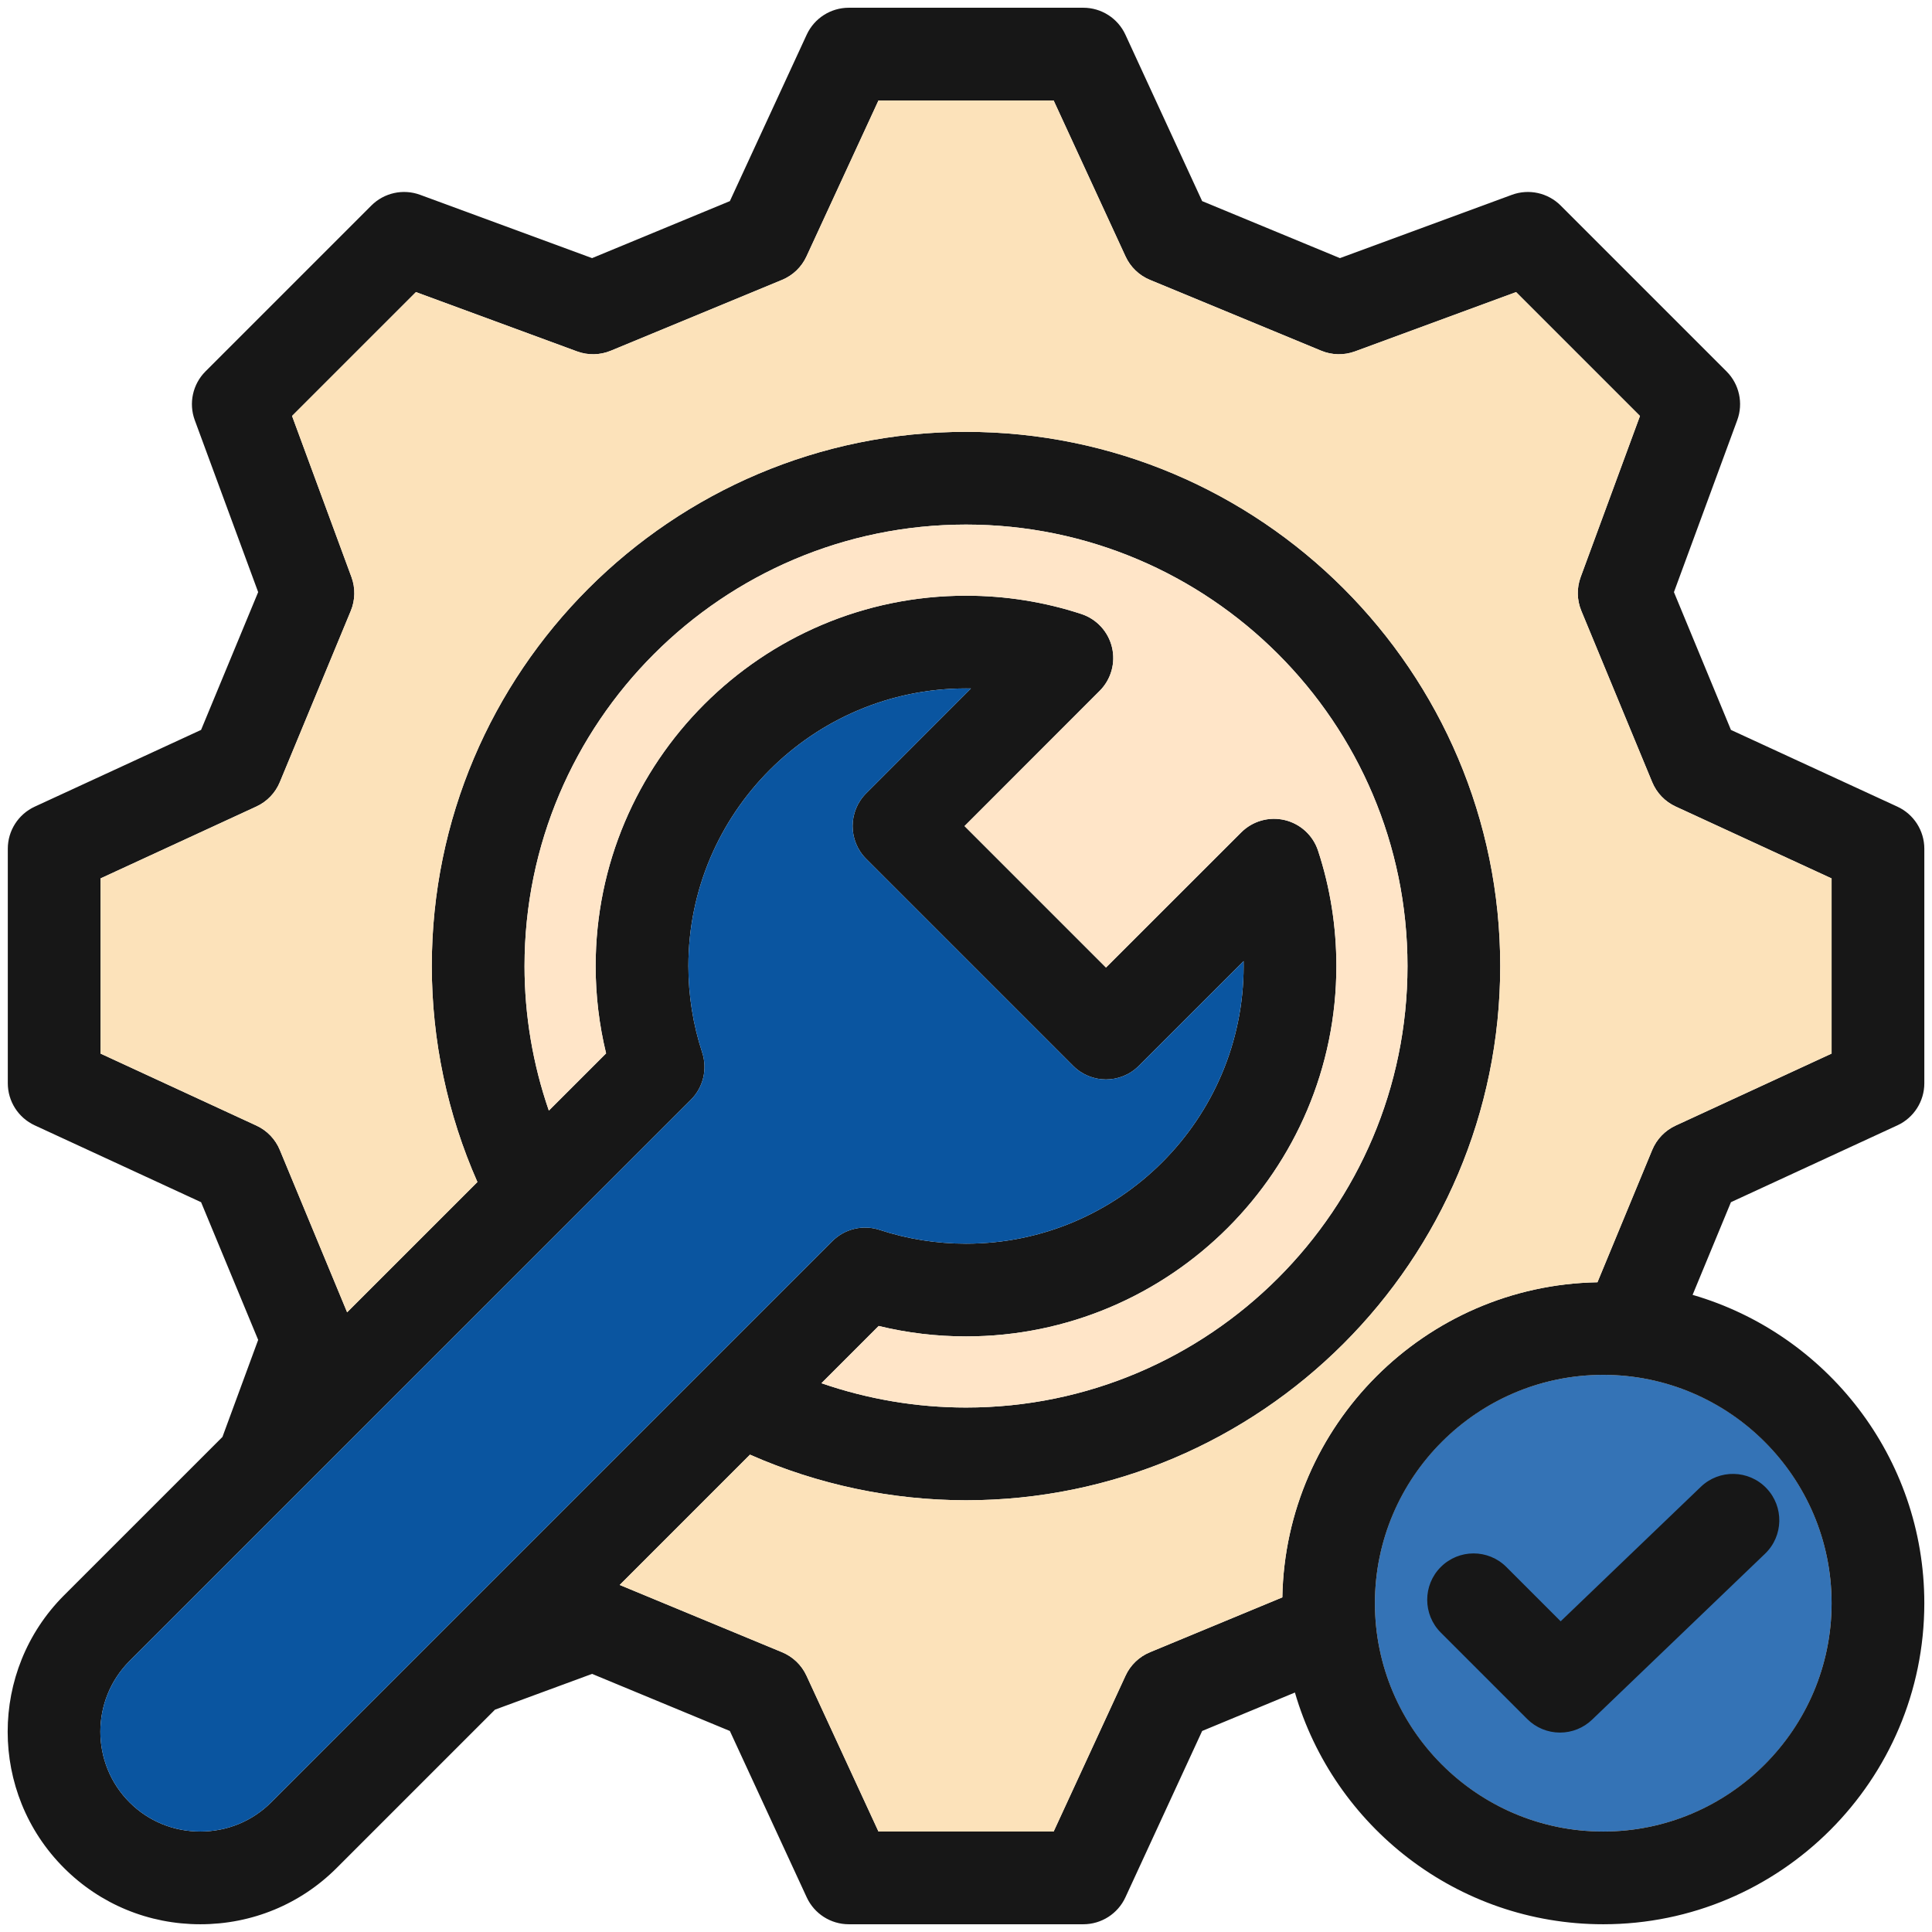 <svg xmlns="http://www.w3.org/2000/svg" xmlns:xlink="http://www.w3.org/1999/xlink" width="70" height="70" viewBox="0 0 70 70" xml:space="preserve"><desc>Created with Fabric.js 5.2.4</desc><defs></defs><rect x="0" y="0" width="100%" height="100%" fill="transparent"></rect><g transform="matrix(Infinity NaN NaN Infinity 0 0)" id="8c8299ba-c0e8-4dc0-89ca-4bc121eae174"></g><g transform="matrix(1 0 0 1 35 35)" id="41942731-c4d6-4e24-a2aa-c14c98d766f5"><rect style="stroke: none; stroke-width: 1; stroke-dasharray: none; stroke-linecap: butt; stroke-dashoffset: 0; stroke-linejoin: miter; stroke-miterlimit: 4; fill: rgb(255,255,255); fill-rule: nonzero; opacity: 1; visibility: hidden;" x="-35" y="-35" rx="0" ry="0" width="70" height="70"></rect></g><g transform="matrix(0 0 NaN NaN 35.07 0)"><g style=""></g></g><g transform="matrix(0.14 0 0 0.14 35 35)"><g style="">		<g transform="matrix(1 0 0 1 164.92 164.9)"><circle style="stroke: none; stroke-width: 1; stroke-dasharray: none; stroke-linecap: butt; stroke-dashoffset: 0; stroke-linejoin: miter; stroke-miterlimit: 4; fill: rgb(52,115,182); fill-rule: nonzero; opacity: 1;" cx="0" cy="0" r="59.092"></circle></g>		<g transform="matrix(1 0 0 1 0 0)"><path style="stroke: none; stroke-width: 1; stroke-dasharray: none; stroke-linecap: butt; stroke-dashoffset: 0; stroke-linejoin: miter; stroke-miterlimit: 4; fill: rgb(23,23,23); fill-rule: nonzero; opacity: 1;" transform=" translate(-256, -256)" d="M 497.043 297.24 C 501.292 295.278 504.013 291.025 504.013 286.345 L 504.013 225.656 C 504.013 220.974 501.289 216.719 497.037 214.759 L 453.966 194.9 L 439.215 159.242 L 455.595 114.744 C 457.212 110.353 456.128 105.422 452.819 102.113 L 409.902 59.197 C 406.593 55.888 401.662 54.805 397.271 56.421 L 352.774 72.801 L 317.116 58.05 L 297.257 14.979 C 295.297 10.727 291.042 8.003 286.36 8.003 L 225.671 8.003 C 220.991 8.003 216.738 10.724 214.776 14.973 L 194.89 58.048 L 159.229 72.8 L 114.731 56.42 C 110.34 54.803 105.409 55.887 102.1 59.196 L 59.184 102.112 C 55.874 105.423 54.791 110.356 56.41 114.749 L 72.813 159.24 L 58.039 194.899 L 14.992 214.759 C 10.741 216.72 8.019 220.974 8.019 225.655 L 8.019 286.344 C 8.019 291.023 10.739 295.276 14.987 297.238 L 58.04 317.126 L 72.814 352.763 L 63.567 377.882 L 22.552 418.889 C 3.126 438.353 3.13 469.995 22.56 489.426 C 31.956 498.822 44.487 503.996 57.847 503.996 C 71.207 503.996 83.738 498.822 93.134 489.426 L 134.102 448.458 L 159.227 439.201 L 194.89 453.977 L 214.777 497.028 C 216.739 501.276 220.992 503.996 225.671 503.996 L 286.36 503.996 C 291.041 503.996 295.295 501.274 297.256 497.023 L 317.116 453.975 L 341.124 444.024 C 351.166 478.623 383.125 503.996 420.919 503.996 C 466.736 503.996 504.011 466.721 504.011 420.904 C 504.011 383.111 478.64 351.153 444.042 341.11 L 453.966 317.126 L 497.041 297.239 z M 76.165 472.456 C 71.303 477.319 64.798 479.997 57.849 479.997 C 50.9 479.997 44.395 477.319 39.533 472.456 C 29.451 462.374 29.455 445.95 39.533 435.853 L 184.807 290.607 C 188.006 287.409 189.135 282.684 187.726 278.385 C 185.358 271.164 184.153 263.613 184.155 256.014 C 184.155 216.397 216.386 184.166 256.003 184.166 C 256.428 184.166 256.853 184.17 257.278 184.177 L 230.168 211.305 C 225.484 215.992 225.485 223.587 230.17 228.273 L 283.744 281.848 C 288.429 286.533 296.025 286.535 300.712 281.85 L 327.84 254.74 C 327.847 255.164 327.851 255.589 327.851 256.014 C 327.851 295.631 295.62 327.862 256.003 327.862 C 248.404 327.864 240.852 326.659 233.631 324.291 C 229.333 322.884 224.609 324.012 221.41 327.209 L 76.164 472.455 z M 141.749 256.014 C 141.749 193.014 193.003 141.76 256.003 141.76 C 319.003 141.76 370.257 193.014 370.257 256.014 C 370.257 319.014 319.003 370.268 256.003 370.268 C 243.243 370.268 230.568 368.111 218.589 363.973 L 233.401 349.161 C 240.801 350.957 248.388 351.864 256.003 351.862 C 308.854 351.862 351.851 308.864 351.851 256.014 C 351.851 245.77 350.257 235.726 347.112 226.16 C 345.811 222.201 342.549 219.2 338.495 218.234 C 334.441 217.267 330.176 218.473 327.229 221.42 L 292.231 256.395 L 255.622 219.785 L 290.597 184.787 C 293.544 181.838 294.749 177.57 293.78 173.515 C 292.811 169.46 289.806 166.199 285.844 164.901 C 276.253 161.759 266.213 160.166 256.001 160.166 C 203.15 160.166 160.153 203.163 160.153 256.014 C 160.153 263.652 161.06 271.224 162.854 278.615 L 148.042 293.424 C 143.881 281.39 141.753 268.747 141.747 256.014 z M 303.594 433.601 C 300.806 434.756 298.556 436.919 297.292 439.659 L 278.683 479.996 L 233.348 479.996 L 214.712 439.654 C 213.447 436.916 211.197 434.755 208.411 433.6 L 166.377 416.184 L 200.096 382.465 C 217.711 390.236 236.75 394.255 256.003 394.267 C 332.237 394.267 394.257 332.246 394.257 256.013 C 394.257 179.78 332.236 117.759 256.003 117.759 C 179.77 117.759 117.749 179.78 117.749 256.013 C 117.749 275.293 121.816 294.405 129.553 311.91 L 95.835 345.621 L 78.415 303.602 C 77.261 300.816 75.1 298.568 72.362 297.304 L 32.02 278.667 L 32.02 233.333 L 72.357 214.724 C 75.097 213.46 77.261 211.209 78.416 208.421 L 96.784 164.088 C 97.94 161.299 98.002 158.177 96.957 155.344 L 81.586 113.652 L 113.644 81.594 L 155.338 96.942 C 158.167 97.984 161.285 97.922 164.071 96.77 L 208.404 78.43 C 211.194 77.276 213.446 75.112 214.712 72.371 L 233.349 32.003 L 278.68 32.003 L 297.29 72.366 C 298.555 75.11 300.809 77.275 303.601 78.43 L 347.934 96.77 C 350.72 97.922 353.837 97.983 356.666 96.942 L 398.36 81.594 L 430.421 113.655 L 415.073 155.349 C 414.031 158.178 414.093 161.295 415.245 164.081 L 433.585 208.415 C 434.74 211.207 436.905 213.46 439.649 214.725 L 480.012 233.335 L 480.012 278.666 L 439.644 297.303 C 436.903 298.569 434.74 300.821 433.585 303.61 L 419.418 337.849 C 374.797 338.647 338.667 374.775 337.866 419.395 L 303.592 433.601 z M 480.014 420.904 C 480.014 453.487 453.505 479.996 420.922 479.996 C 388.339 479.996 361.83 453.487 361.83 420.904 C 361.83 388.321 388.339 361.812 420.922 361.812 C 453.505 361.812 480.014 388.321 480.014 420.904 z M 409.899 425.593 L 446.176 390.786 C 450.959 386.199 458.554 386.355 463.143 391.137 C 467.731 395.919 467.574 403.516 462.792 408.104 L 418.033 451.048 C 415.801 453.195 412.823 454.392 409.726 454.389 C 406.542 454.393 403.488 453.128 401.24 450.874 L 378.875 428.509 C 374.189 423.822 374.189 416.225 378.875 411.538 C 383.562 406.851 391.159 406.851 395.846 411.538 L 409.9 425.592 z" stroke-linecap="round"></path></g>		<g transform="matrix(1 0 0 1 0.02 0)"><path style="stroke: none; stroke-width: 1; stroke-dasharray: none; stroke-linecap: butt; stroke-dashoffset: 0; stroke-linejoin: miter; stroke-miterlimit: 4; fill: rgb(252,226,186); fill-rule: nonzero; opacity: 1;" transform=" translate(-256.02, -256)" d="M 433.586 208.416 L 415.246 164.082 C 414.094 161.296 414.032 158.179 415.074 155.35 L 430.422 113.656 L 398.361 81.595 L 356.667 96.943 C 353.838 97.984 350.721 97.922 347.935 96.771 L 303.602 78.431 C 300.81 77.276 298.557 75.11 297.291 72.367 L 278.681 32.004 L 233.35 32.004 L 214.713 72.372 C 213.447 75.113 211.195 77.277 208.405 78.431 L 164.072 96.771 C 161.286 97.923 158.168 97.985 155.339 96.943 L 113.645 81.595 L 81.587 113.653 L 96.958 155.345 C 98.002 158.178 97.94 161.3 96.785 164.089 L 78.417 208.422 C 77.262 211.21 75.099 213.461 72.358 214.725 L 32.021 233.334 L 32.021 278.668 L 72.363 297.305 C 75.1 298.569 77.261 300.818 78.416 303.603 L 95.836 345.622 L 129.554 311.911 C 121.779 294.301 117.759 275.264 117.75 256.014 C 117.75 179.781 179.771 117.76 256.004 117.76 C 332.237 117.76 394.258 179.781 394.258 256.014 C 394.258 332.247 332.237 394.268 256.004 394.268 C 236.751 394.255 217.712 390.236 200.097 382.466 L 166.378 416.185 L 208.412 433.601 C 211.199 434.755 213.448 436.917 214.713 439.655 L 233.349 479.997 L 278.684 479.997 L 297.293 439.66 C 298.557 436.92 300.807 434.757 303.595 433.602 L 337.869 419.396 C 338.671 374.776 374.8 338.648 419.421 337.85 L 433.588 303.611 C 434.743 300.822 436.906 298.57 439.647 297.304 L 480.015 278.667 L 480.015 233.336 L 439.652 214.726 C 436.908 213.461 434.743 211.208 433.588 208.416 z" stroke-linecap="round"></path></g>		<g transform="matrix(1 0 0 1 -76.09 76.08)"><path style="stroke: none; stroke-width: 1; stroke-dasharray: none; stroke-linecap: butt; stroke-dashoffset: 0; stroke-linejoin: miter; stroke-miterlimit: 4; fill: rgb(10,85,160); fill-rule: nonzero; opacity: 1;" transform=" translate(-179.91, -332.08)" d="M 233.631 324.291 C 240.852 326.659 248.404 327.864 256.003 327.862 C 295.62 327.862 327.851 295.631 327.851 256.014 C 327.851 255.589 327.847 255.164 327.84 254.74 L 300.712 281.85 C 296.025 286.534 288.429 286.533 283.744 281.848 L 230.17 228.273 C 225.485 223.587 225.483 215.992 230.168 211.305 L 257.278 184.177 C 256.853 184.17 256.428 184.166 256.003 184.166 C 216.386 184.166 184.155 216.397 184.155 256.014 C 184.153 263.613 185.358 271.164 187.726 278.385 C 189.134 282.684 188.005 287.409 184.807 290.607 L 39.531 435.853 C 29.454 445.95 29.45 462.374 39.531 472.456 C 44.393 477.319 50.898 479.997 57.847 479.997 C 64.796 479.997 71.301 477.319 76.163 472.456 L 221.409 327.21 C 224.607 324.012 229.332 322.883 233.63 324.292 z" stroke-linecap="round"></path></g>		<g transform="matrix(1 0 0 1 0 0.01)"><path style="stroke: none; stroke-width: 1; stroke-dasharray: none; stroke-linecap: butt; stroke-dashoffset: 0; stroke-linejoin: miter; stroke-miterlimit: 4; fill: rgb(255,229,200); fill-rule: nonzero; opacity: 1;" transform=" translate(-256, -256.01)" d="M 256.003 351.862 C 248.388 351.864 240.801 350.957 233.401 349.161 L 218.589 363.973 C 230.625 368.133 243.269 370.26 256.003 370.268 C 319.003 370.268 370.257 319.014 370.257 256.014 C 370.257 193.014 319.003 141.76 256.003 141.76 C 193.003 141.76 141.749 193.014 141.749 256.014 C 141.749 268.782 143.906 281.455 148.044 293.424 L 162.856 278.615 C 161.06 271.216 160.153 263.628 160.155 256.014 C 160.155 203.163 203.153 160.166 256.003 160.166 C 266.214 160.166 276.255 161.759 285.846 164.901 C 289.808 166.199 292.812 169.461 293.782 173.516 C 294.752 177.571 293.546 181.838 290.599 184.787 L 255.624 219.785 L 292.233 256.395 L 327.231 221.42 C 330.179 218.475 334.443 217.27 338.496 218.236 C 342.55 219.203 345.812 222.202 347.114 226.16 C 350.259 235.726 351.853 245.77 351.853 256.014 C 351.853 308.865 308.856 351.862 256.005 351.862 z" stroke-linecap="round"></path></g></g></g></svg>